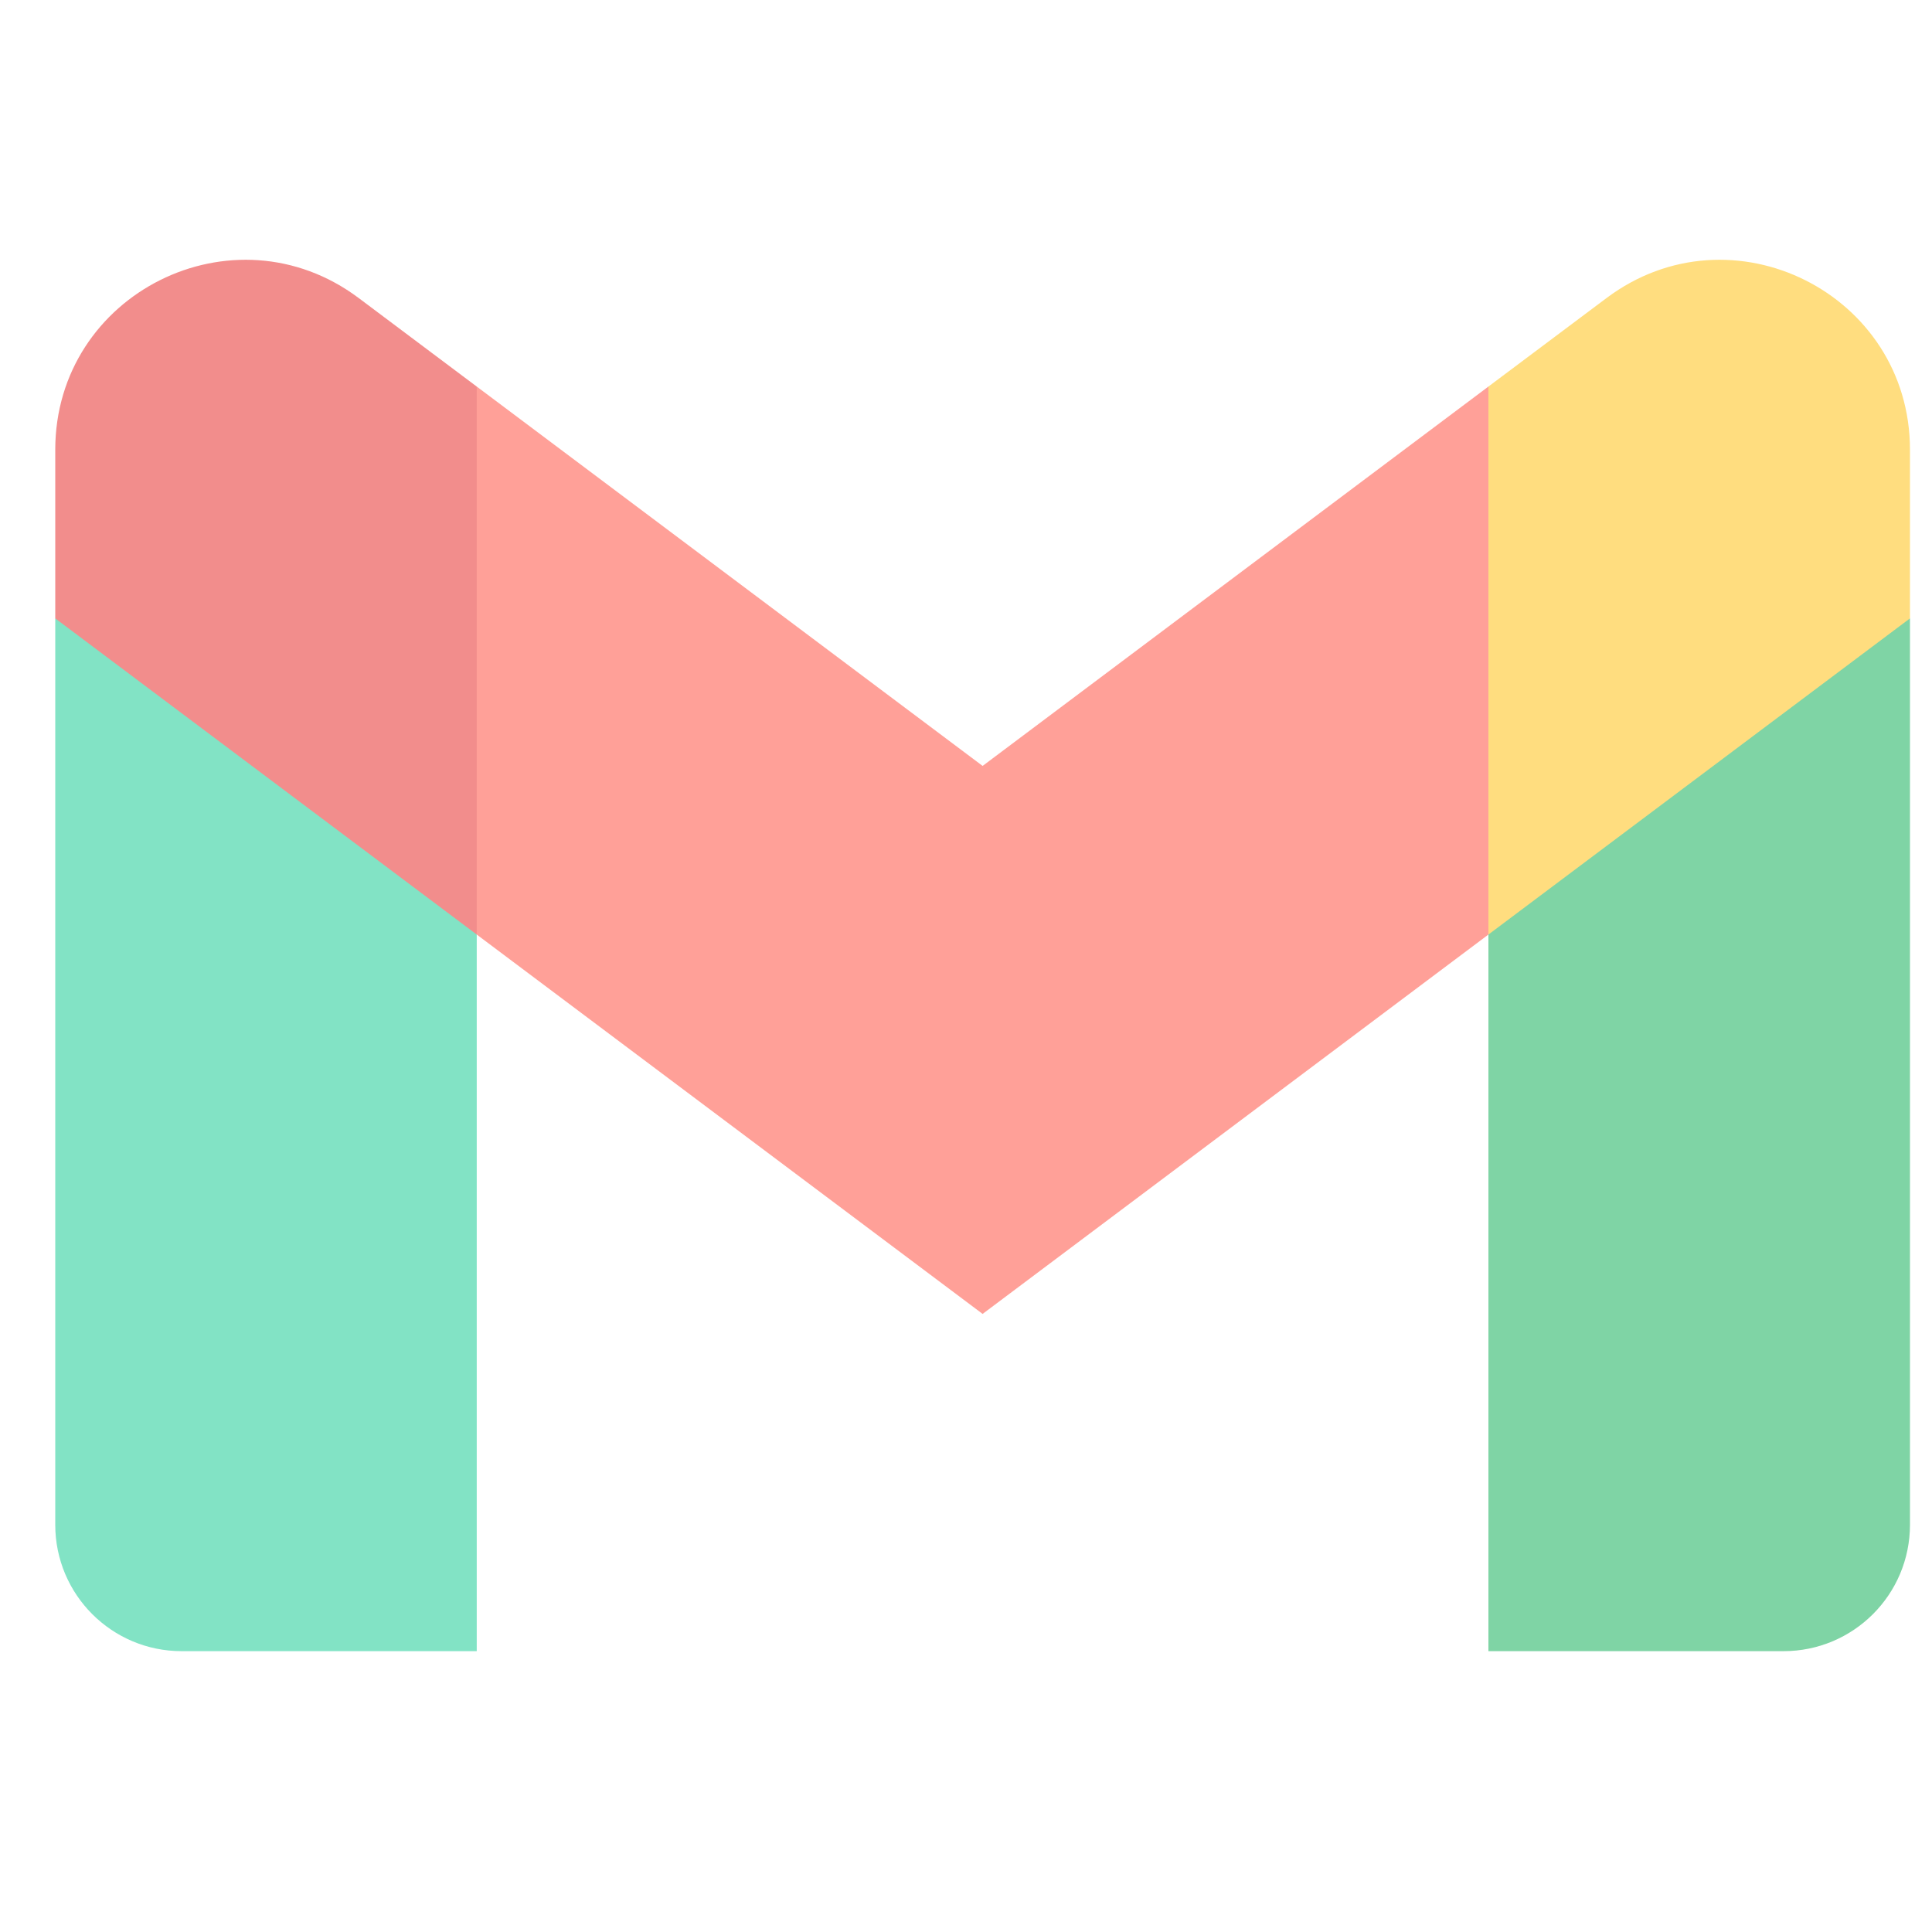 <svg width="25" height="25" viewBox="0 0 25 25" fill="none" xmlns="http://www.w3.org/2000/svg">
<g opacity="0.5" clip-path="url(#clip0_238_176)">
<path d="M2.351 21.366H6.169V12.093L3.669 7.727L0.715 8.002V19.73C0.715 20.634 1.447 21.366 2.351 21.366Z" fill="#05C78B"/>
<path d="M19.26 21.366H23.078C23.983 21.366 24.715 20.634 24.715 19.73V8.002L21.765 7.727L19.26 12.093V21.366H19.26Z" fill="#00A94B"/>
<path d="M19.26 5.002L17.017 9.282L19.26 12.093L24.715 8.002V5.82C24.715 3.798 22.406 2.643 20.788 3.857L19.26 5.002Z" fill="#FFBC00"/>
<path fill-rule="evenodd" clip-rule="evenodd" d="M6.169 12.093L4.032 7.579L6.169 5.002L12.715 9.911L19.26 5.002V12.093L12.715 17.002L6.169 12.093Z" fill="#FF4131"/>
<path d="M0.715 5.82V8.002L6.169 12.093V5.002L4.642 3.857C3.023 2.643 0.715 3.798 0.715 5.82Z" fill="#E51C19"/>
</g>
<defs>
<clipPath id="clip0_238_176">
<rect width="24" height="24" fill="white" transform="translate(0.715 0.364)"/>
</clipPath>
</defs>
</svg>
